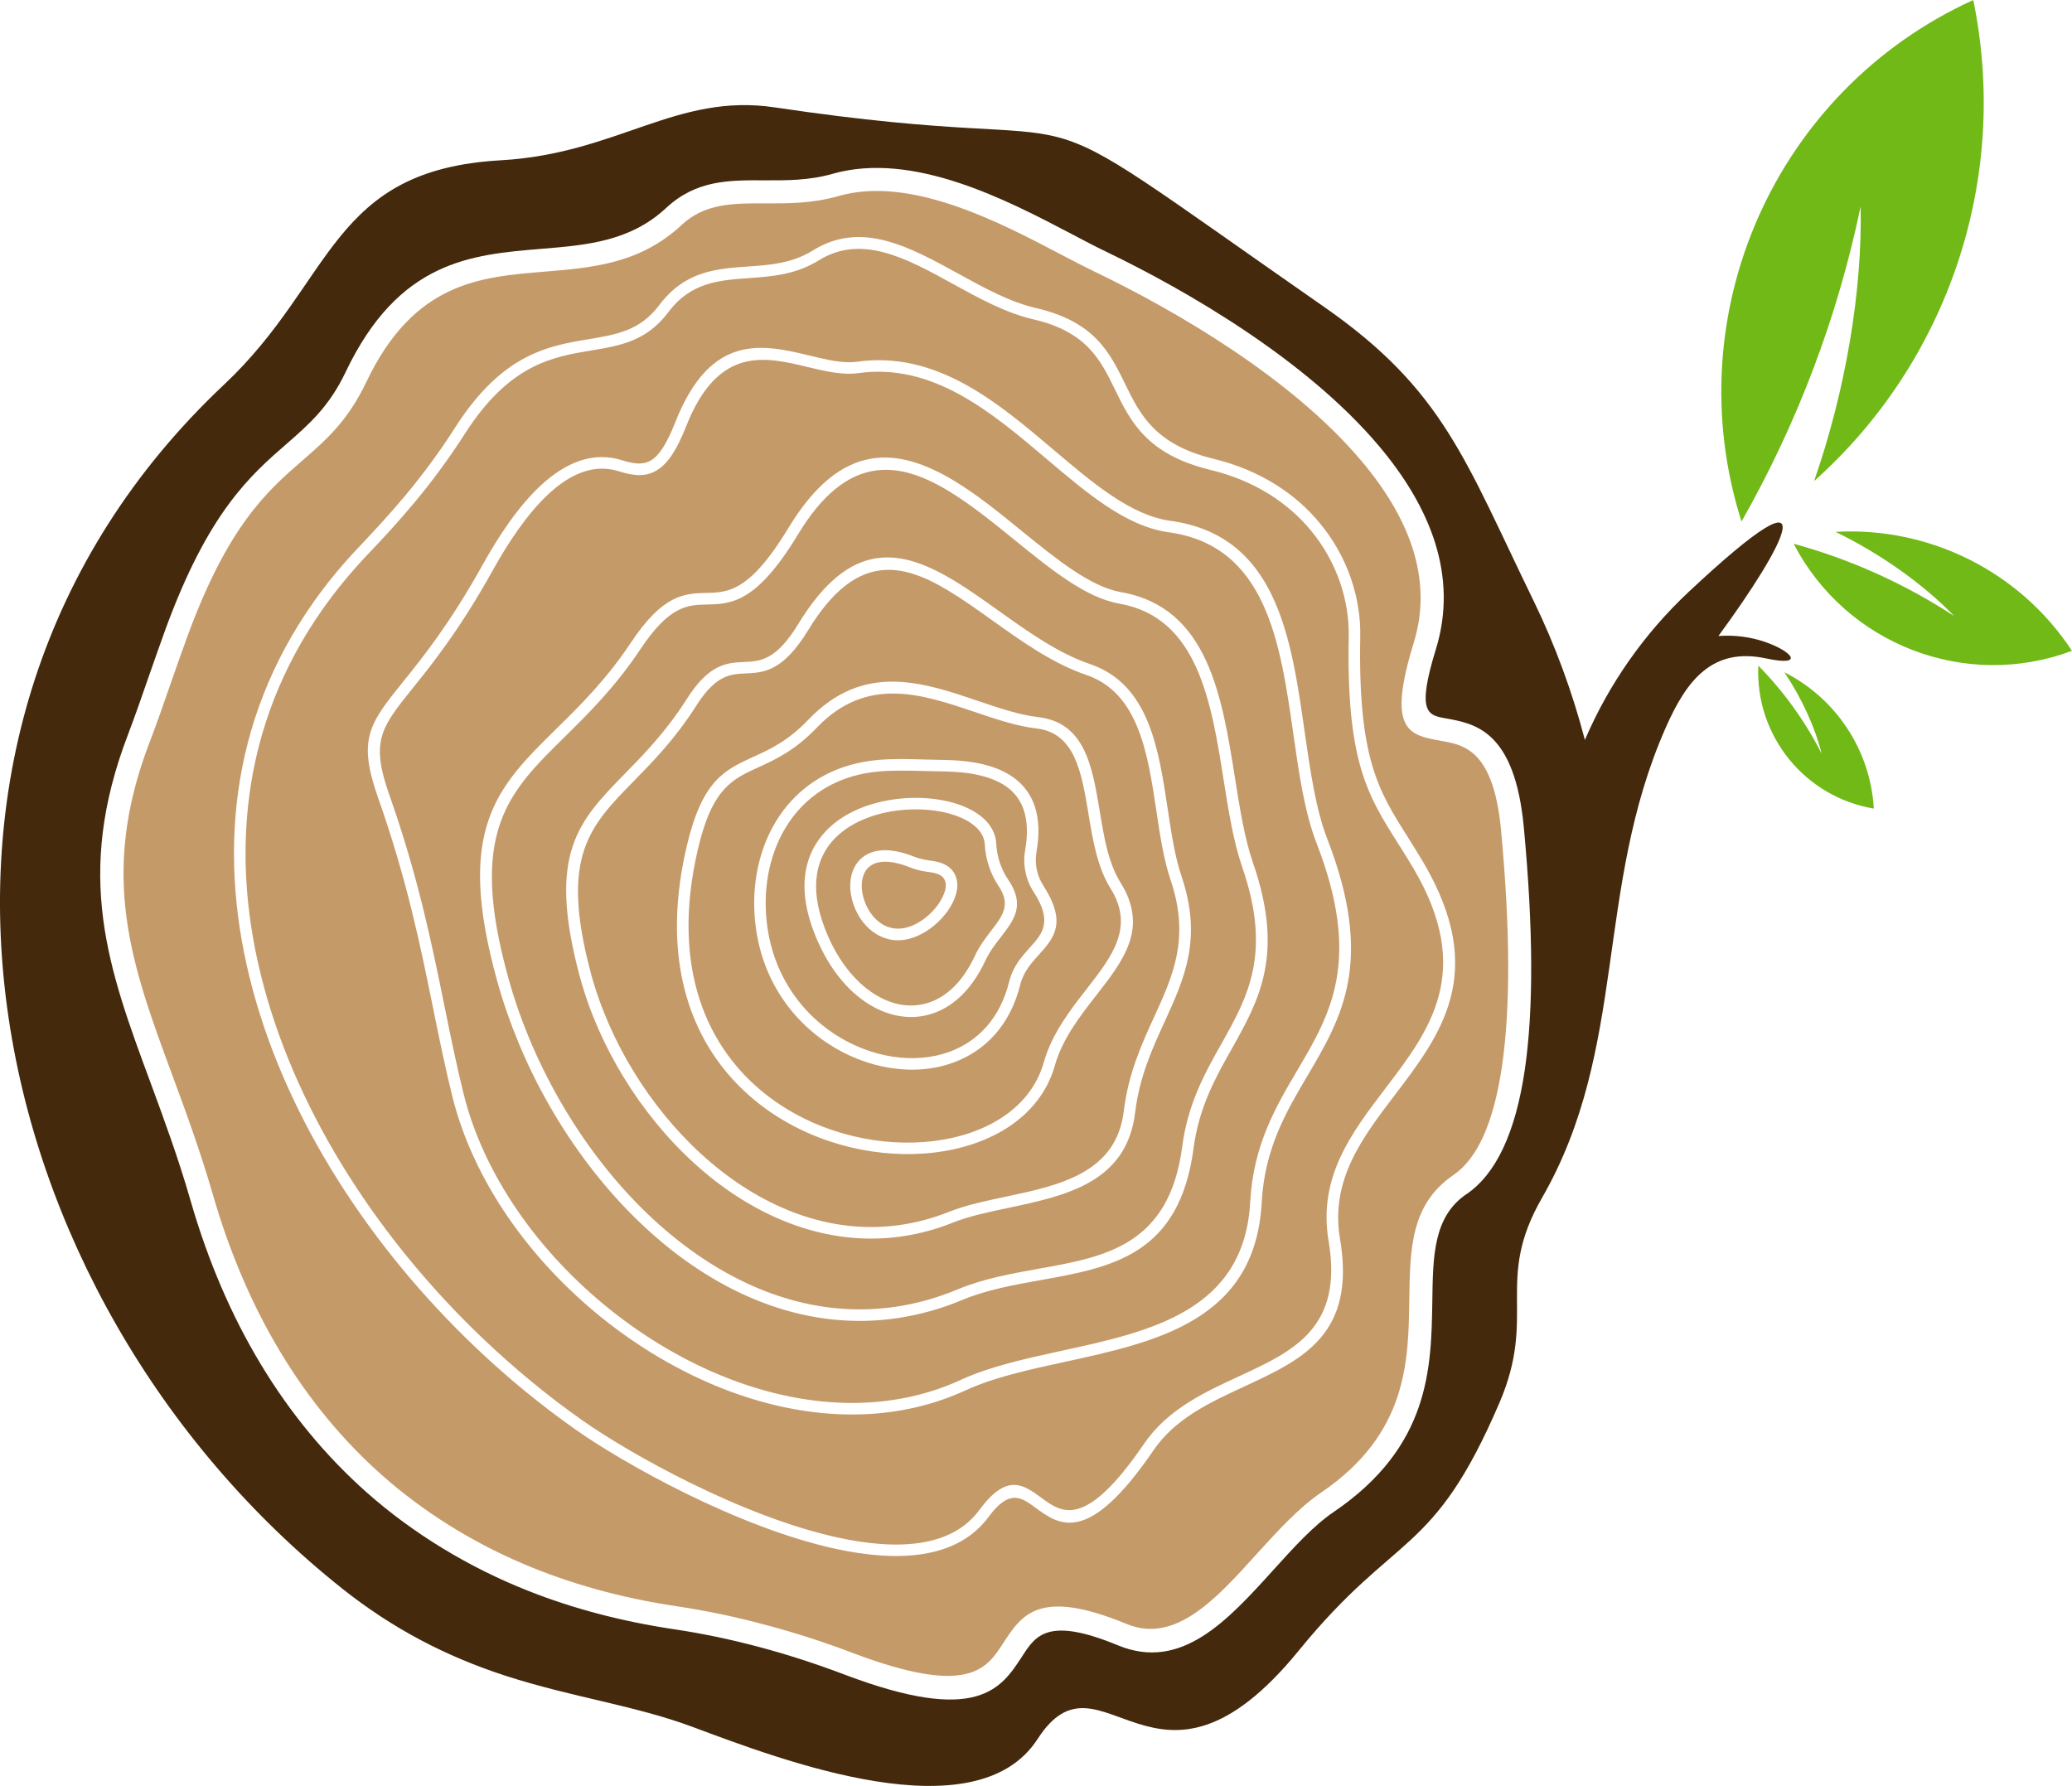 <?xml version="1.0" encoding="UTF-8"?><svg id="uuid-be061d17-22d2-4015-916e-c2a4584dc9a6" xmlns="http://www.w3.org/2000/svg" viewBox="0 0 1000 861.97"><defs><style>.uuid-88521e02-d6b5-40ea-9a76-b7d8610b5c31{fill:#c59a69;}.uuid-88521e02-d6b5-40ea-9a76-b7d8610b5c31,.uuid-60eefcf2-cc86-421c-bc0e-a598ce847cfd,.uuid-087ce5e4-20b1-494d-8211-106d5ef440b7{fill-rule:evenodd;}.uuid-60eefcf2-cc86-421c-bc0e-a598ce847cfd{fill:#44290c;}.uuid-087ce5e4-20b1-494d-8211-106d5ef440b7{fill:#71b917;}</style></defs><path class="uuid-88521e02-d6b5-40ea-9a76-b7d8610b5c31" d="M262.44,131.14c-31.07,2.57-62.75,5.19-85.67,53.28-8.96,18.84-19.44,27.95-31.02,38.02-16.62,14.45-35.71,31.07-55.45,85.11-2.97,8.11-5.54,15.51-8.06,22.71-3.42,9.87-6.7,19.29-10.07,28.05-24.63,64.26-8.71,107.27,10.93,160.45,6.55,17.68,13.45,36.46,19.59,57.62,16.12,55.95,43.51,101.73,81.59,135.53,19.79,17.58,43.16,32.13,67.54,42.56,22.76,9.77,47.74,16.77,74.94,20.8,14.2,2.11,28.25,5.09,42.1,8.81,14.71,3.88,29.01,8.51,42.91,13.8,55.65,21,64.36,7.55,72.27-4.63,9.12-14.05,17.43-26.89,59.78-9.42,23.42,9.62,43.11-12.14,62.55-33.64,10.17-11.18,20.25-22.31,31.17-29.76,41.7-28.36,42.2-63.16,42.61-92.92.35-24.73.65-46.28,21.3-60.38,11.63-7.91,19.44-25.38,23.42-52.38,4.18-28.2,4.03-66.28-.45-114.27-3.63-38.43-17.88-40.95-28.61-42.86-15.91-2.82-26.64-4.73-13.45-47.59,9.62-31.22-2.97-61.19-25.48-87.78-33.74-39.99-89.7-72.42-128.32-91.01-4.73-2.27-10.22-5.14-16.22-8.26-29.87-15.71-72.88-38.28-107.52-28.4-12.84,3.68-24.68,3.63-35.81,3.58-15.06-.05-28.71-.1-39.99,10.37-20.09,18.79-43.16,20.7-66.58,22.61h0ZM449.08,420.98c-2.77-.35-6.04-.81-9.82-2.32-9.77-3.88-16.07-3.32-19.59-.45-3.32,2.67-4.33,7.6-3.48,12.69.91,5.34,3.78,10.83,8.16,14.15,4.78,3.73,11.58,4.73,19.49-.15,4.79-2.92,8.81-7.35,10.98-11.78,1.11-2.17,1.71-4.28,1.66-6.09-.05-1.56-.6-2.92-1.71-3.93-1.11-.96-2.87-1.71-5.39-2.06l-.3-.05ZM441.33,413.53c3.12,1.21,6.04,1.61,8.51,1.96h0l.3.05c3.68.5,6.4,1.71,8.31,3.37,2.37,2.11,3.48,4.89,3.58,7.96.05,2.77-.76,5.79-2.22,8.76-2.57,5.24-7.4,10.53-13.04,14-10.33,6.35-19.29,4.83-25.84-.2-5.49-4.18-9.12-10.98-10.22-17.63-1.16-6.95.45-13.85,5.49-17.93,4.99-4.03,13.14-5.14,25.13-.35h0ZM402.5,405.07c-9.27,9.87-12.49,25.33-2.52,47.59,6.6,14.66,16.22,24.78,26.49,29.56,4.08,1.91,8.26,2.97,12.39,3.07,4.08.1,8.16-.66,12.04-2.42,7.55-3.37,14.4-10.37,19.59-21.5,2.22-4.84,5.24-8.71,8.01-12.34,5.24-6.8,9.52-12.34,3.52-21.25-2.01-3.02-3.63-6.24-4.73-9.67-1.16-3.37-1.81-6.9-2.01-10.53-.4-8.01-9.42-13.6-21.2-15.86-8.56-1.61-18.43-1.51-27.75.65-9.22,2.17-17.78,6.29-23.82,12.69h0ZM394.94,454.93c-11.13-24.73-7.2-42.31,3.53-53.69,6.8-7.25,16.42-11.89,26.59-14.25,10.07-2.37,20.8-2.47,30.07-.7,14.25,2.72,25.18,10.07,25.69,21,.15,3.12.75,6.14,1.71,9.07.96,2.92,2.37,5.74,4.13,8.31,8.26,12.29,2.82,19.24-3.78,27.8h0c-2.57,3.32-5.34,6.9-7.35,11.23-5.79,12.44-13.65,20.35-22.36,24.27-4.63,2.06-9.52,3.02-14.45,2.87-4.88-.15-9.82-1.36-14.6-3.58-11.43-5.29-22.06-16.42-29.16-32.33h0ZM384.22,392.32c-10.27,12.34-15.11,28.91-14.66,45.73.81,27.95,14.76,48.8,32.89,60.84,8.76,5.79,18.53,9.57,28.25,11.08,9.62,1.51,19.24.75,27.8-2.42,13.35-4.98,24.17-15.96,28.56-33.79,1.81-7.35,6.09-12.14,10.07-16.52,5.94-6.6,11.08-12.34,1.66-26.89-1.91-2.92-3.22-6.19-3.88-9.62-.71-3.37-.76-6.9-.15-10.32,2.62-15.06-.96-24.43-8.06-30.02-7.4-5.79-18.68-7.86-31.07-8.06-3.22-.05-6.04-.1-8.86-.2h-.05c-7.91-.2-15.41-.4-22.51.2-17.63,1.56-30.92,9.16-39.99,19.99h0ZM364.02,438.21c-.5-18.13,4.78-36.06,15.91-49.41,9.97-11.94,24.58-20.29,43.77-22.01,7.5-.66,15.16-.45,23.17-.2,2.97.1,5.99.15,8.86.2,13.5.2,25.94,2.57,34.4,9.21,8.71,6.85,13.14,17.98,10.07,35.35-.45,2.77-.4,5.59.15,8.26.55,2.72,1.61,5.34,3.12,7.71,11.68,18.18,5.24,25.33-2.22,33.64-3.53,3.88-7.3,8.11-8.81,14.15-4.88,19.79-17.02,32.03-32.03,37.62-9.42,3.53-19.99,4.38-30.57,2.72-10.53-1.61-21.05-5.69-30.52-11.99-19.49-12.94-34.45-35.3-35.3-65.27h0ZM525.28,392.48c-3.32-19.84-6.5-38.73-25.03-40.89-9.67-1.11-19.69-4.53-29.97-8.01-25.18-8.51-51.97-17.63-76.1,7.66-10.63,11.08-19.99,15.36-28.25,19.14-12.54,5.69-22.21,10.12-29.06,39.28-13.5,57.57,4.48,96.6,33.19,118.91,11.08,8.61,23.72,14.76,36.81,18.48,13.04,3.78,26.49,5.09,39.08,4.13,27.6-2.06,51.22-15.21,57.77-38.33,3.98-14.05,12.69-25.18,20.8-35.61,12.29-15.81,23.12-29.76,11.43-48.5-6.35-10.17-8.56-23.37-10.68-36.26h0ZM500.91,346.09c22.71,2.62,26.19,23.52,29.87,45.48,2.01,12.34,4.13,24.98,9.92,34.25h0c13.75,22.01,1.76,37.42-11.79,54.79-7.81,10.02-16.17,20.8-19.84,33.74-7.25,25.58-32.84,40.09-62.65,42.35-13.3,1.01-27.4-.4-41.1-4.33-13.7-3.93-27.04-10.37-38.68-19.44-30.27-23.47-49.3-64.46-35.2-124.55,7.5-31.83,18.23-36.72,32.18-43.11,7.81-3.53,16.67-7.6,26.54-17.93,26.59-27.8,55.1-18.13,81.89-9.02,10.02,3.37,19.74,6.7,28.86,7.76h0ZM285,469.13c1.71,6.55,3.93,13.09,6.5,19.54,12.49,31.33,34.5,60.89,61.8,80.38,27.05,19.29,59.33,28.66,92.57,19.84,4.08-1.06,8.16-2.42,12.19-4.03,8.11-3.22,17.63-5.24,27.4-7.3,25.69-5.44,53.28-11.28,56.91-41.3,2.22-18.23,8.61-32.23,14.66-45.48,9.12-19.89,17.38-37.97,7.96-65.97-3.37-9.97-5.14-21.66-6.9-33.54-4.18-27.75-8.61-56.96-33.84-65.52-16.17-5.49-31.17-16.22-45.58-26.49-6.95-4.99-13.75-9.82-20.4-13.85-23.42-14.3-45.48-18.58-68.19,18.68-12.29,20.1-21.46,20.55-30.47,20.95-7.1.35-14.1.71-23.47,15.41-10.27,16.17-21,27.09-30.42,36.71-21.25,21.71-35.46,36.26-20.7,91.96h0ZM286.31,490.73c-2.67-6.65-4.88-13.45-6.7-20.2-15.56-58.72-.45-74.19,22.11-97.25,9.22-9.42,19.69-20.1,29.71-35.86,10.88-17.12,19.34-17.53,27.9-17.93,7.55-.35,15.21-.7,25.94-18.33,25.18-41.3,49.76-36.41,75.85-20.55,6.8,4.18,13.7,9.07,20.75,14.1,14.05,10.02,28.76,20.55,44.17,25.79,28.4,9.62,33.09,40.54,37.52,69.9,1.76,11.68,3.48,23.17,6.7,32.58,10.12,30.12,1.41,49.16-8.16,70.11-5.89,12.84-12.14,26.44-14.25,43.81-4.08,33.99-33.64,40.24-61.24,46.08-9.52,2.02-18.79,3.98-26.44,7-4.33,1.76-8.61,3.17-12.84,4.28-35.05,9.32-68.95-.5-97.3-20.7-28.1-20.09-50.82-50.56-63.71-82.84h0ZM245.47,472.55c2.67,9.57,5.99,19.14,9.92,28.56,16.77,40.34,44.27,77.81,77.96,102.19,33.44,24.27,72.97,35.66,114.07,24.17,4.99-1.41,10.02-3.17,15.11-5.29,12.29-5.09,25.58-7.45,38.68-9.82,32.28-5.74,63.05-11.23,69.35-58.87,2.72-20.9,11.03-35.71,19.04-49.91,12.59-22.46,24.33-43.41,9.92-85.11-4.23-12.24-6.55-26.89-8.96-42-5.99-37.92-12.49-78.57-50.46-85.16-16.07-2.82-32.99-16.52-50.51-30.77-10.48-8.51-21.2-17.17-31.88-23.62-24.32-14.76-49.1-17.78-72.47,20.85-20.2,33.39-32.28,33.69-44.12,33.99-9.07.2-17.98.4-32.03,21.55-12.14,18.28-25.08,31.02-36.61,42.41-27.4,26.94-46.79,46.03-26.99,116.84h0ZM250.25,503.22c-3.98-9.57-7.4-19.34-10.12-29.16-20.7-73.98-.35-94.03,28.4-122.33,11.38-11.18,24.07-23.67,35.91-41.5,15.66-23.57,25.99-23.77,36.51-24.07,10.32-.2,20.9-.5,39.53-31.28,25.68-42.51,53.08-39.08,80.13-22.76,11.03,6.65,21.86,15.46,32.48,24.12,16.92,13.75,33.29,26.99,47.95,29.56,41.9,7.3,48.7,49.96,55,89.75,2.37,14.91,4.68,29.36,8.76,41.1,15.21,44.07,2.87,66.08-10.38,89.65-7.76,13.75-15.76,28.1-18.38,47.89-6.8,51.67-39.53,57.51-73.88,63.66-12.79,2.27-25.79,4.63-37.52,9.47-5.24,2.22-10.52,4.03-15.76,5.49-42.86,11.99-84.06.2-118.81-24.98-34.5-25.03-62.7-63.31-79.83-104.6h0ZM463.79,665.95c14-6.45,31.07-10.17,48.55-14,42.91-9.32,88.23-19.19,91.05-71.92,1.51-27.45,12.29-45.73,22.76-63.51,15.97-27.04,31.23-52.93,9.27-109.54-5.84-15.06-8.51-33.69-11.23-52.83-6.29-44.02-12.99-90.75-60.13-97.25-20.55-2.82-39.23-18.68-59.02-35.46-26.39-22.36-54.79-46.43-90.8-41.35-7.55,1.06-15.86-.91-24.53-2.97-20.4-4.94-43.16-10.38-58.57,28.66-4.48,11.33-8.76,17.83-13.8,21h0c-5.39,3.42-11.18,3.07-18.58.7-12.24-3.88-23.67,1.41-33.84,10.78-10.63,9.82-19.84,23.97-27.14,37.07-15.92,28.66-29.26,45.23-38.83,57.11-14.91,18.58-20.2,25.18-11.18,50.82,14.05,39.89,20.45,71.46,26.64,101.83,2.92,14.3,5.74,28.36,9.32,42.76,2.37,9.67,5.79,19.19,10.07,28.5,17.58,38.13,49.96,72.27,87.93,94.48,37.82,22.16,81.13,32.33,120.62,22.61,7.3-1.81,14.5-4.28,21.45-7.5h0ZM513.55,657.38c-17.17,3.73-33.94,7.4-47.39,13.6-7.35,3.37-14.86,5.99-22.51,7.86-40.94,10.12-85.72-.35-124.75-23.22-38.88-22.71-72.12-57.82-90.15-96.95-4.43-9.62-7.96-19.49-10.43-29.46-3.63-14.61-6.45-28.66-9.37-43.01-6.14-30.17-12.54-61.59-26.44-101.08-10.07-28.56-4.28-35.81,12.09-56.15,9.47-11.74,22.61-28.1,38.33-56.36,7.5-13.5,17.07-28.15,28.2-38.43,11.53-10.63,24.78-16.62,39.28-11.99,5.84,1.86,10.27,2.22,13.95-.1,3.98-2.52,7.55-8.16,11.58-18.38,17.17-43.51,42.46-37.47,65.07-32.03,8.16,1.96,15.91,3.83,22.46,2.92,38.43-5.44,67.84,19.44,95.14,42.61,19.14,16.22,37.27,31.53,56.2,34.15,51.32,7.05,58.32,55.95,64.87,102.04,2.72,18.78,5.34,37.17,10.93,51.57,22.91,59.13,7,86.12-9.67,114.37-10.17,17.22-20.6,34.9-22.01,60.99-3.07,56.96-50.51,67.28-95.39,77.05h0ZM552.12,696.87c11.43-16.72,29.11-24.88,46.03-32.68,26.04-12.04,50.21-23.22,43.06-65.32-5.19-30.77,11.13-52.18,27.55-73.73,21.25-27.9,42.76-56.15,13.45-105.96-2.62-4.43-5.19-8.51-7.66-12.39-14.51-22.96-24.78-39.28-23.62-99.62.3-17.32-5.64-35.91-18.28-51.17-10.98-13.25-27.05-24.02-48.45-29.21-30.77-7.45-38.58-23.37-46.18-38.98-6.85-14-13.55-27.75-39.33-33.69-13.3-3.07-26.19-10.17-38.83-17.12h0c-22.31-12.29-44.07-24.22-64.72-11.33-11.08,6.9-22.56,7.76-33.79,8.56-14.2,1.01-27.95,1.96-38.83,16.47-10.48,14-23.17,16.12-37.32,18.48-18.33,3.02-39.33,6.55-60.79,40.09-8.06,12.59-16.17,23.37-24.07,32.89-7.91,9.52-15.66,17.88-23.07,25.64-8.06,8.51-15.26,17.27-21.56,26.24-39.53,56.1-45.07,120.32-28.3,182.36,16.82,62.35,56.05,122.43,106.01,169.97,15.06,14.3,31.07,27.5,47.74,39.23,22.41,15.76,76.35,46.23,123.09,56.46,28.96,6.35,55.05,4.84,68.34-13.2,13.4-18.13,21.25-12.39,30.17-5.84,9.67,7.1,20.95,15.41,49.36-26.14h0ZM600.47,669.22c-16.22,7.5-33.24,15.31-43.77,30.77-31.63,46.28-45.43,36.21-57.21,27.5-6.55-4.78-12.34-9.02-22.41,4.68-14.91,20.14-43.01,22.06-74.03,15.31-47.54-10.43-102.34-41.35-125.05-57.36-16.92-11.89-33.14-25.23-48.4-39.74-50.66-48.2-90.5-109.19-107.57-172.54-17.17-63.56-11.43-129.43,29.16-187.05,6.45-9.17,13.8-18.13,22.11-26.84,7.25-7.66,14.91-15.91,22.76-25.33,7.81-9.42,15.76-19.99,23.67-32.38,22.76-35.61,45.07-39.33,64.57-42.56,12.99-2.17,24.63-4.08,33.79-16.32,12.39-16.52,27.4-17.63,42.86-18.73,10.53-.7,21.35-1.51,31.28-7.71,23.42-14.61,46.53-1.86,70.31,11.18h0c12.34,6.8,24.88,13.7,37.42,16.57,28.35,6.55,35.61,21.45,43.06,36.66,7.05,14.45,14.25,29.21,42.51,36.06,22.66,5.49,39.74,16.92,51.42,31.07,13.55,16.32,19.89,36.21,19.54,54.79-1.11,58.72,8.81,74.44,22.81,96.54,2.42,3.88,4.99,7.96,7.71,12.54,31.17,53.08,8.56,82.75-13.85,112.21-15.66,20.55-31.22,40.99-26.44,69.35,7.86,46.33-18.18,58.32-46.23,71.31h0Z"/><path class="uuid-60eefcf2-cc86-421c-bc0e-a598ce847cfd" d="M829.37,306.96c7.71-.55,15.41.4,22.66,2.92,13.09,4.58,19.19,11.94.35,7.91-25.74-5.49-38.23,10.12-48.5,33.49-34.45,78.16-18.13,154.67-59.68,226.88-23.12,40.24-2.22,56.15-20.5,98.81-32.13,74.89-49.56,61.64-96.75,119.51-69.45,85.31-95.34-4.94-126.16,42.81-29.81,46.18-123.79,10.12-166.35-5.74-28.1-10.48-58.07-14.3-90.25-24.68-29.11-9.42-54.95-23.02-78.97-42.1C-11.84,626.01-70.11,353.34,108.18,185.59c53.28-50.11,51.02-103.6,133.56-108.23,56.36-3.22,84.66-32.64,132.2-25.53,179.19,26.74,97.9-20.15,265.11,96.29,57.77,40.24,67.94,73.83,101.28,142.22,10.12,20.85,18.48,43.41,24.58,66.78,11.53-26.89,28.56-51.27,50.11-71.47,70.46-65.97,45.33-21,14.6,20.95l-.25.35ZM254.83,767.78c21.6,8.56,45.02,14.76,70.26,18.53,13.85,2.06,27.5,4.93,40.95,8.51,14.1,3.73,28.1,8.31,41.8,13.5,64.01,24.17,75.29,6.75,85.52-8.96,6.5-10.07,12.44-19.19,46.23-5.24,30.62,12.64,52.93-12.04,75.04-36.46,9.67-10.68,19.24-21.3,29.16-28,46.48-31.63,46.99-69.55,47.49-101.93.3-21.66.55-40.54,16.42-51.37h.05c14.3-9.72,23.67-29.71,28.15-59.98,4.28-29.11,4.13-68.04-.45-116.94-4.38-46.79-23.42-50.16-37.72-52.73-8.51-1.51-14.25-2.52-4.73-33.39,10.93-35.46-2.82-68.89-27.6-98.21-35.05-41.5-92.47-74.84-132.05-93.88-4.74-2.27-10.02-5.04-15.81-8.11-31.48-16.52-76.85-40.34-115.78-29.21-11.28,3.22-22.31,3.17-32.69,3.12-17.38-.1-33.09-.15-47.59,13.35-17.32,16.17-38.48,17.93-59.93,19.69-34.25,2.82-69.1,5.69-94.78,59.58-7.96,16.67-17.58,25.08-28.25,34.4-17.68,15.36-37.92,32.99-58.67,89.7-2.67,7.3-5.39,15.21-8.11,22.91-3.37,9.77-6.65,19.14-9.92,27.75-26.14,68.14-9.62,112.91,10.88,168.26,6.45,17.53,13.35,36.21,19.29,56.86,16.72,57.97,45.23,105.46,84.91,140.71,22.66,20.1,49.71,36.41,77.96,47.54h0Z"/><path class="uuid-087ce5e4-20b1-494d-8211-106d5ef440b7" d="M875.55,232.17c64.41-57.46,94.63-145.65,76.8-232.17-95.84,43.66-143.53,151.94-111.86,251.71,26.94-47.34,46.38-98.66,57.51-152.09.81,41.25-7.3,88.84-22.46,132.55h0Z"/><path class="uuid-087ce5e4-20b1-494d-8211-106d5ef440b7" d="M885.88,256.7c44.97-2.57,88.74,18.84,114.12,57.41-51.52,19.29-109.14-3.12-134.32-51.67,27.45,7.5,53.59,19.29,77.46,34.9-14.96-15.51-35.56-30.07-57.26-40.64h0Z"/><path class="uuid-087ce5e4-20b1-494d-8211-106d5ef440b7" d="M861.15,324.44c24.78,12.49,41.55,37.42,43.21,65.82-33.44-5.59-57.31-35.3-55.75-69,12.29,12.49,22.61,26.84,30.57,42.51-3.22-12.89-9.72-26.99-18.03-39.33h0Z"/></svg>